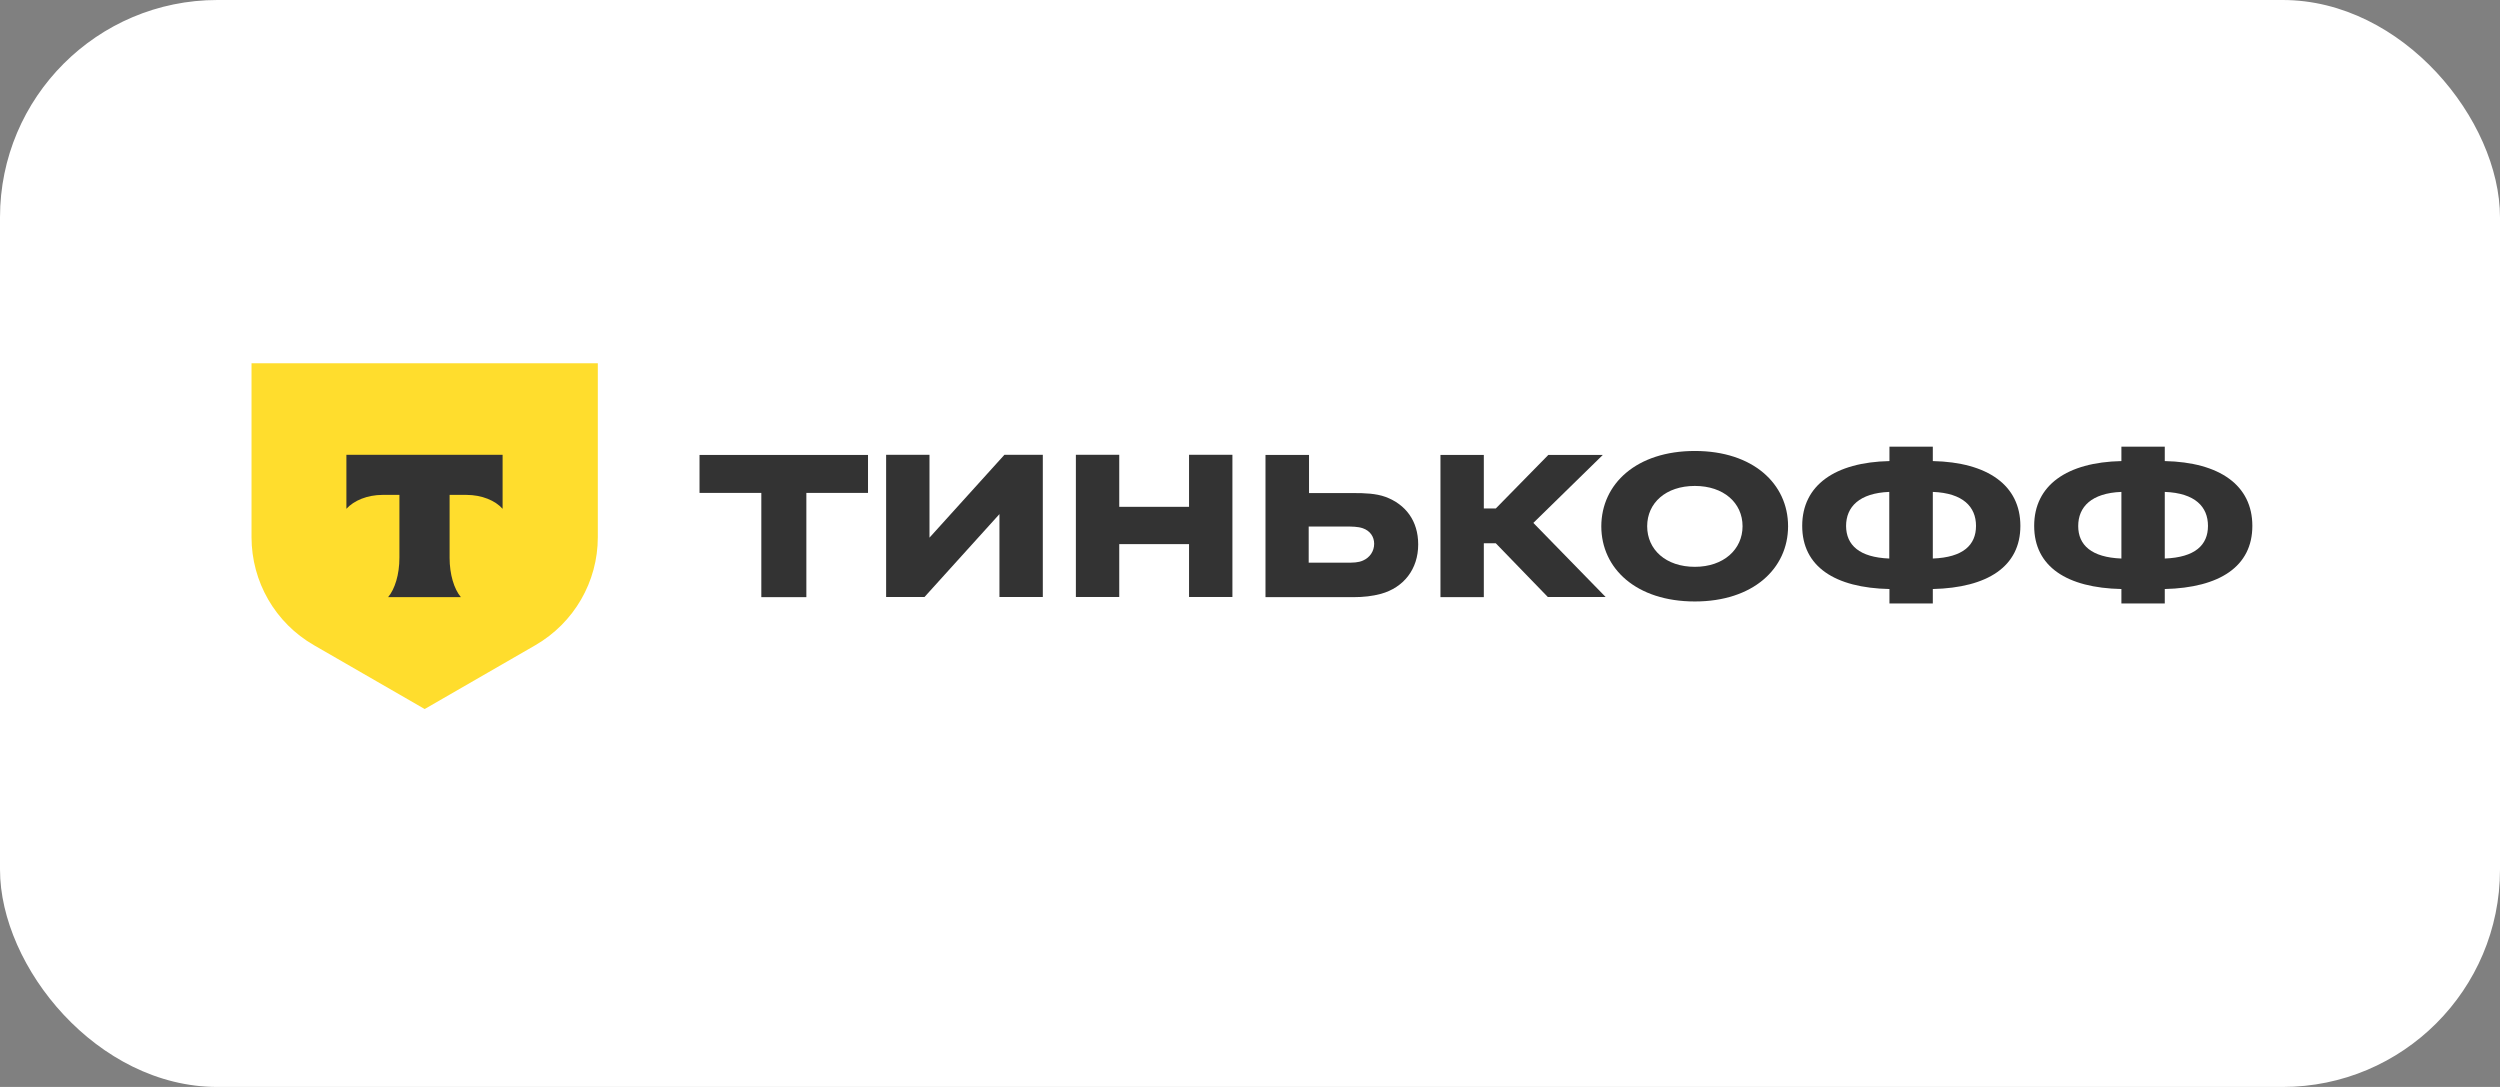 <?xml version="1.0" encoding="UTF-8"?> <svg xmlns="http://www.w3.org/2000/svg" width="230" height="100" viewBox="0 0 230 100" fill="none"><rect x="0" y="0" width="230" height="100" fill="#808080" stroke="none"/><rect width="230" height="100" rx="20" fill="white"></rect><path d="M23.125 33.423H54.999V49.418C54.999 53.52 52.813 57.302 49.251 59.36L39.07 65.231L28.888 59.36C25.326 57.317 23.14 53.52 23.14 49.418V33.423H23.125Z" fill="#FFDD2D"></path><path fill-rule="evenodd" clip-rule="evenodd" d="M31.869 41.84V46.811C32.557 46.048 33.795 45.53 35.202 45.53H36.746V51.309C36.746 52.849 36.333 54.191 35.706 54.938H42.402C41.775 54.191 41.363 52.849 41.363 51.309V45.53H42.907C44.328 45.53 45.567 46.048 46.239 46.811V41.84H31.869Z" fill="#333333"></path><path d="M199.159 41.093V42.419C204.204 42.526 207.216 44.645 207.216 48.381C207.216 52.117 204.204 54.069 199.159 54.191V55.517H195.169V54.191C190.155 54.084 187.144 52.132 187.144 48.381C187.144 44.645 190.155 42.526 195.169 42.419V41.093H199.159ZM195.169 51.385V45.255C192.418 45.362 191.195 46.628 191.195 48.397C191.195 50.15 192.418 51.279 195.169 51.385ZM199.159 45.255V51.385C201.942 51.279 203.134 50.15 203.134 48.381C203.134 46.628 201.957 45.362 199.159 45.255Z" fill="#333333"></path><path d="M177.819 41.093V42.419C182.863 42.526 185.875 44.645 185.875 48.381C185.875 52.117 182.863 54.069 177.819 54.191V55.517H173.829V54.191C168.814 54.084 165.803 52.132 165.803 48.381C165.803 44.645 168.814 42.526 173.829 42.419V41.093H177.819ZM173.813 51.385V45.255C171.062 45.362 169.839 46.628 169.839 48.397C169.854 50.15 171.062 51.279 173.813 51.385ZM177.819 45.255V51.385C180.601 51.279 181.793 50.15 181.793 48.381C181.793 46.628 180.601 45.362 177.819 45.255Z" fill="#333333"></path><path d="M155.927 41.489C161.278 41.489 164.503 44.508 164.503 48.412C164.503 52.315 161.278 55.335 155.927 55.335C150.546 55.335 147.32 52.315 147.32 48.412C147.336 44.508 150.561 41.489 155.927 41.489ZM155.927 52.148C158.572 52.148 160.315 50.547 160.315 48.412C160.315 46.262 158.572 44.706 155.927 44.706C153.252 44.706 151.54 46.277 151.54 48.412C151.54 50.562 153.252 52.148 155.927 52.148Z" fill="#333333"></path><path d="M137.613 49.982H136.512V54.938H132.522V41.855H136.512V46.78H137.613L142.444 41.855H147.458L141.068 48.107L147.718 54.923H142.398L137.613 49.982Z" fill="#333333"></path><path d="M124.527 54.938H116.425V41.855H120.43V45.362H124.542C125.536 45.362 126.576 45.393 127.462 45.713C129.312 46.399 130.474 47.909 130.474 50.089C130.474 52.376 129.129 54.054 127.05 54.633C126.255 54.847 125.429 54.938 124.527 54.938ZM123.824 48.442H120.4V51.766H123.824C124.512 51.766 124.955 51.766 125.399 51.568C126.025 51.294 126.423 50.714 126.423 50.028C126.423 49.372 126.041 48.824 125.368 48.595C124.909 48.442 124.374 48.442 123.824 48.442Z" fill="#333333"></path><path d="M109.392 50.059H102.971V54.923H98.981V41.84H102.971V46.628H109.392V41.84H113.382V54.923H109.392V50.059Z" fill="#333333"></path><path d="M85.513 49.464L92.408 41.84H95.939V54.923H91.949V47.298L85.055 54.923H81.523V41.84H85.513V49.464Z" fill="#333333"></path><path d="M74.185 54.938H70.042V45.347H64.356V41.855H79.857V45.347H74.185V54.938Z" fill="#333333"></path></svg> 